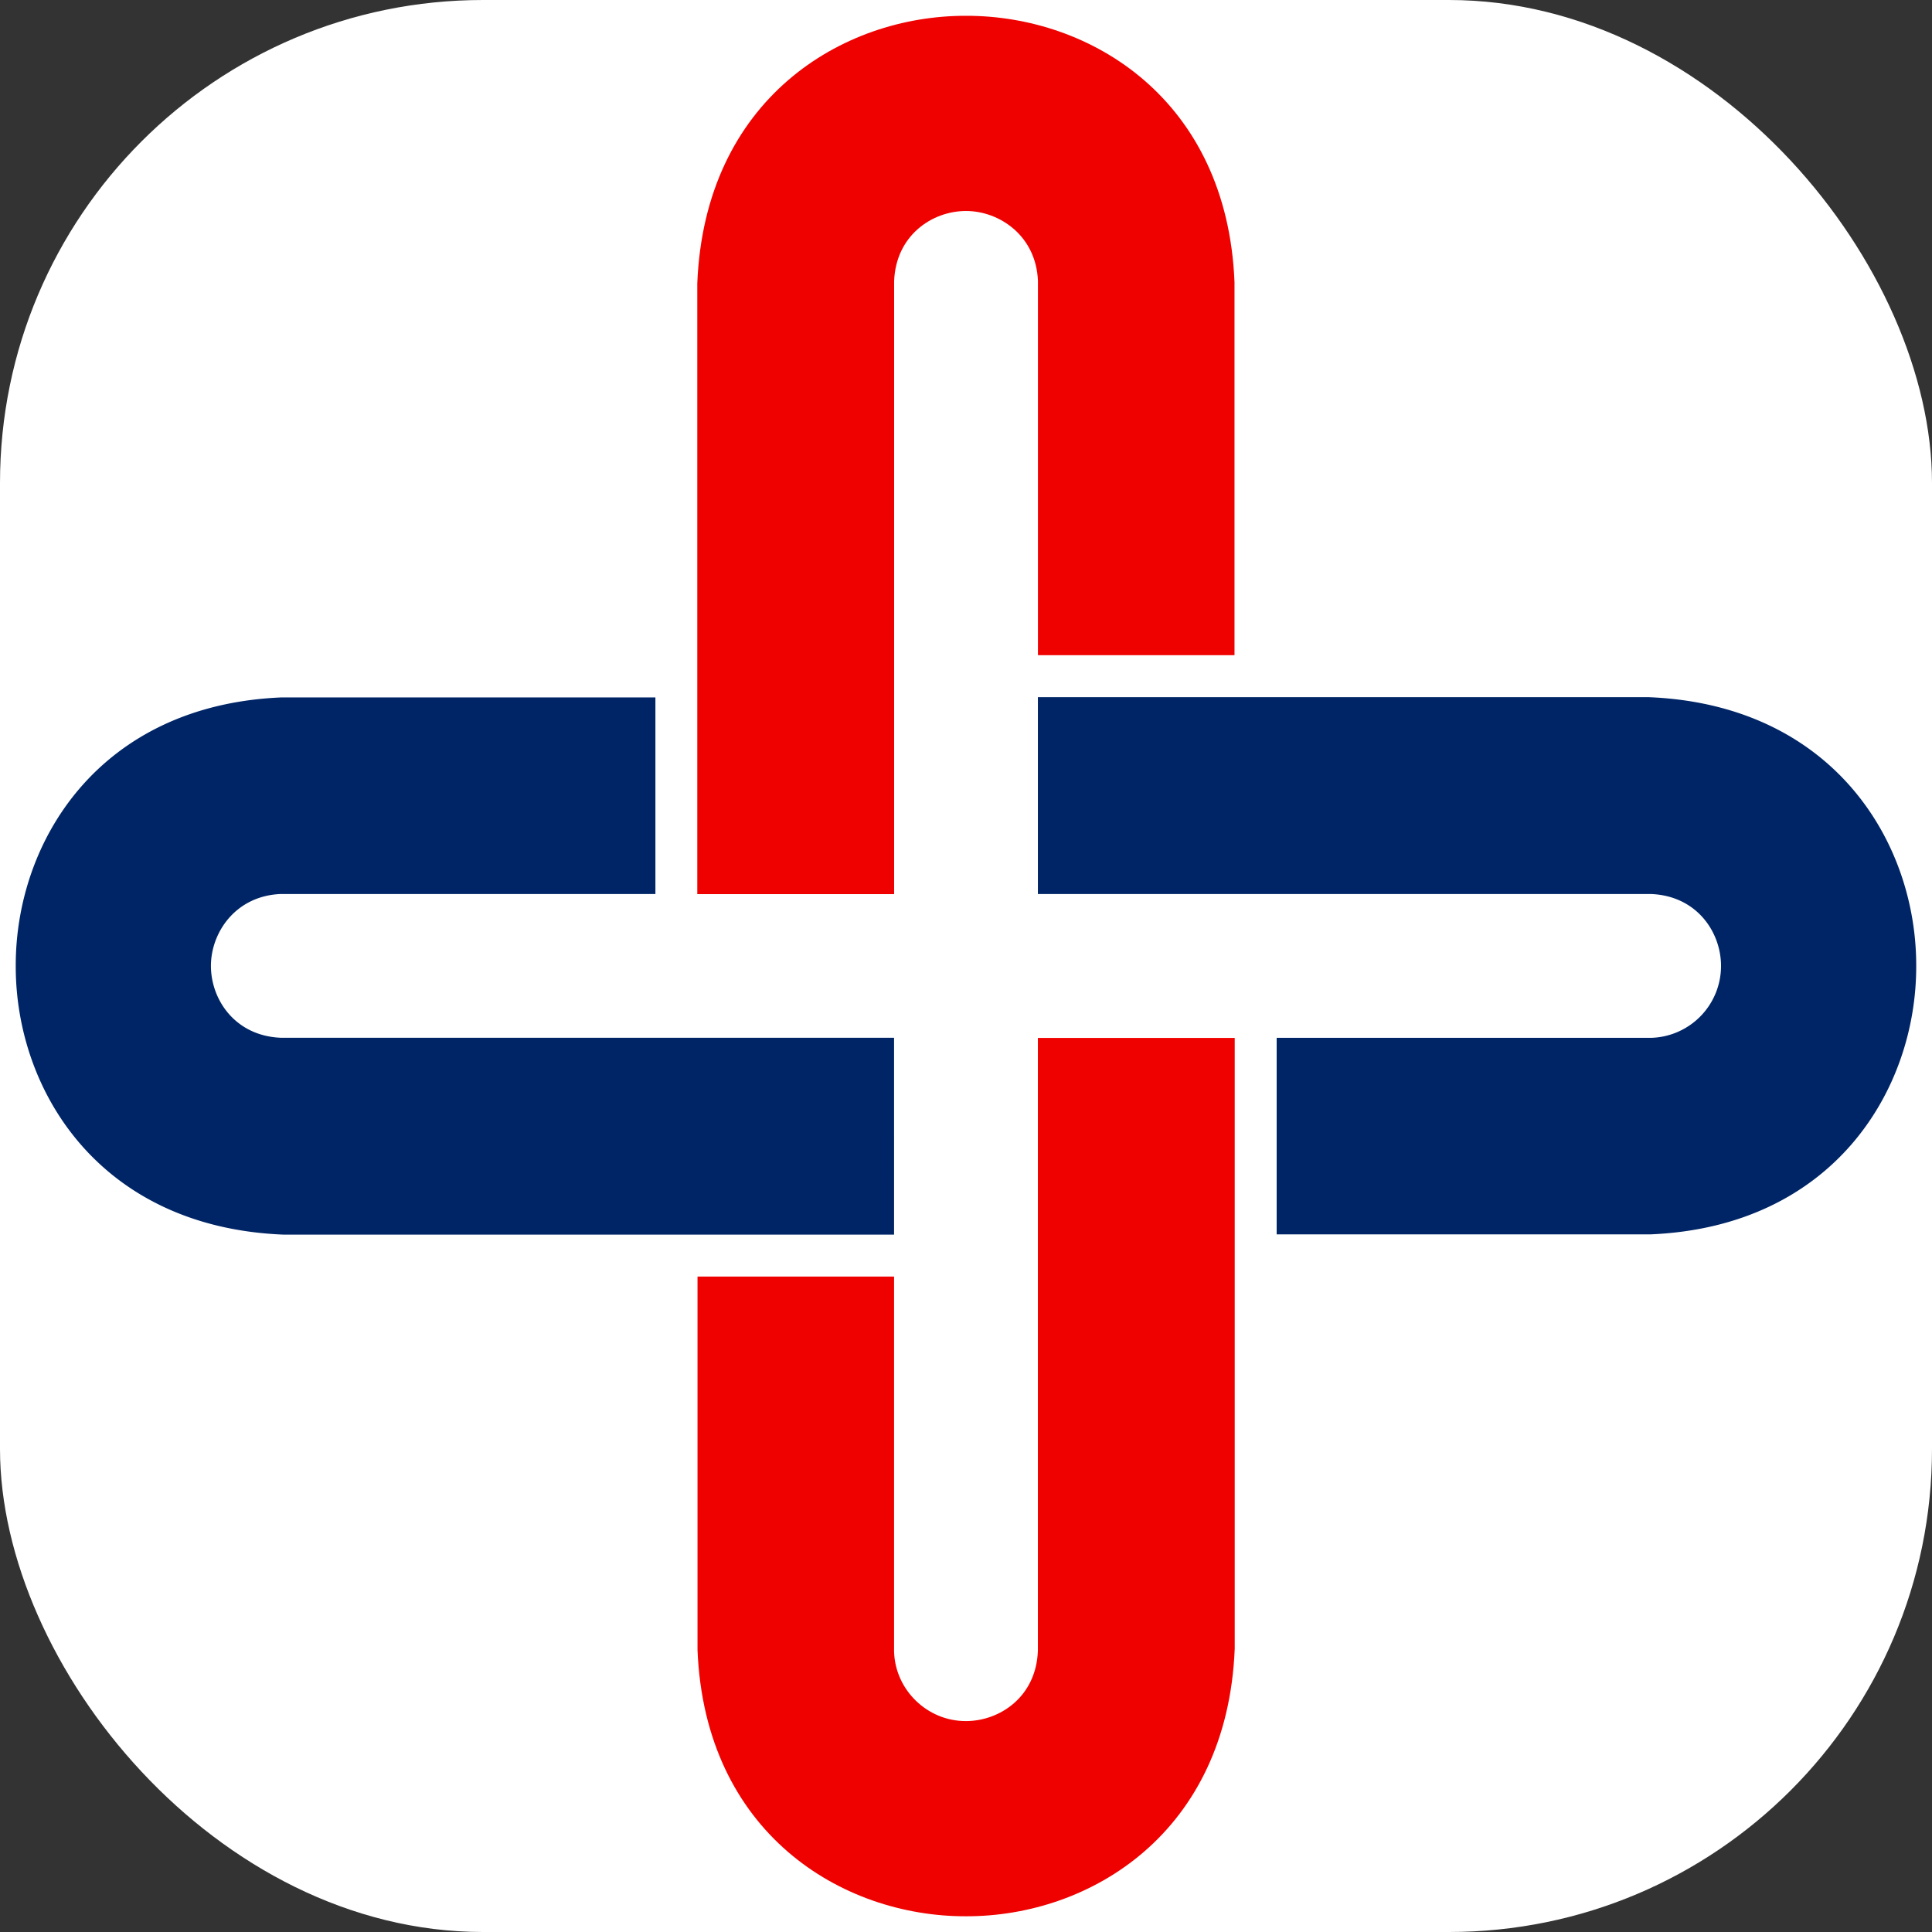<svg xmlns="http://www.w3.org/2000/svg" version="1.1" xmlns:xlink="http://www.w3.org/1999/xlink" width="1000" height="1000"><rect width="100%" height="100%" fill="#333333" stroke="none"/><g clip-path="url(#SvgjsClipPath1112)"><rect width="1000" height="1000" fill="#ffffff"></rect><g transform="matrix(29.412,0,0,29.412,0,0)"><svg xmlns="http://www.w3.org/2000/svg" version="1.1" xmlns:xlink="http://www.w3.org/1999/xlink" width="34" height="34"><svg xmlns="http://www.w3.org/2000/svg" xml:space="preserve" style="fill-rule:evenodd;clip-rule:evenodd;stroke-linejoin:round;stroke-miterlimit:2" viewBox="0 0 34 34"><path d="M18.266 11.53V4.94c-.034-.794-.679-1.227-1.266-1.227-.596 0-1.236.429-1.265 1.237v10.785h-3.464V4.988C12.401 1.75 14.811.273 17 .278c2.19-.005 4.595 1.467 4.725 4.686v6.566zm3.463 6.736v10.747c-.13 3.238-2.54 4.715-4.73 4.71-2.188.005-4.594-1.468-4.724-4.686v-6.572h3.459v6.596c.018.68.585 1.229 1.265 1.227.597 0 1.237-.429 1.266-1.237V18.266z" style="fill:#ef0100"></path><path d="M29.012 12.269H18.265v3.464H29.05c.808.029 1.237.669 1.237 1.266a1.266 1.266 0 0 1-1.227 1.265h-6.593v3.459h6.569c3.219-.13 4.691-2.535 4.686-4.724.005-2.189-1.472-4.6-4.71-4.73m-13.278 5.994H4.949c-.808-.029-1.237-.669-1.237-1.265 0-.587.433-1.232 1.227-1.265h6.595v-3.46H4.963c-3.218.13-4.691 2.536-4.686 4.725-.005 2.189 1.472 4.599 4.71 4.729h10.747z" style="fill:#002566;fill-rule:nonzero"></path></svg></svg></g></g><defs><clipPath id="SvgjsClipPath1112"><rect width="1000" height="1000" x="0" y="0" rx="250" ry="250"></rect></clipPath></defs></svg>